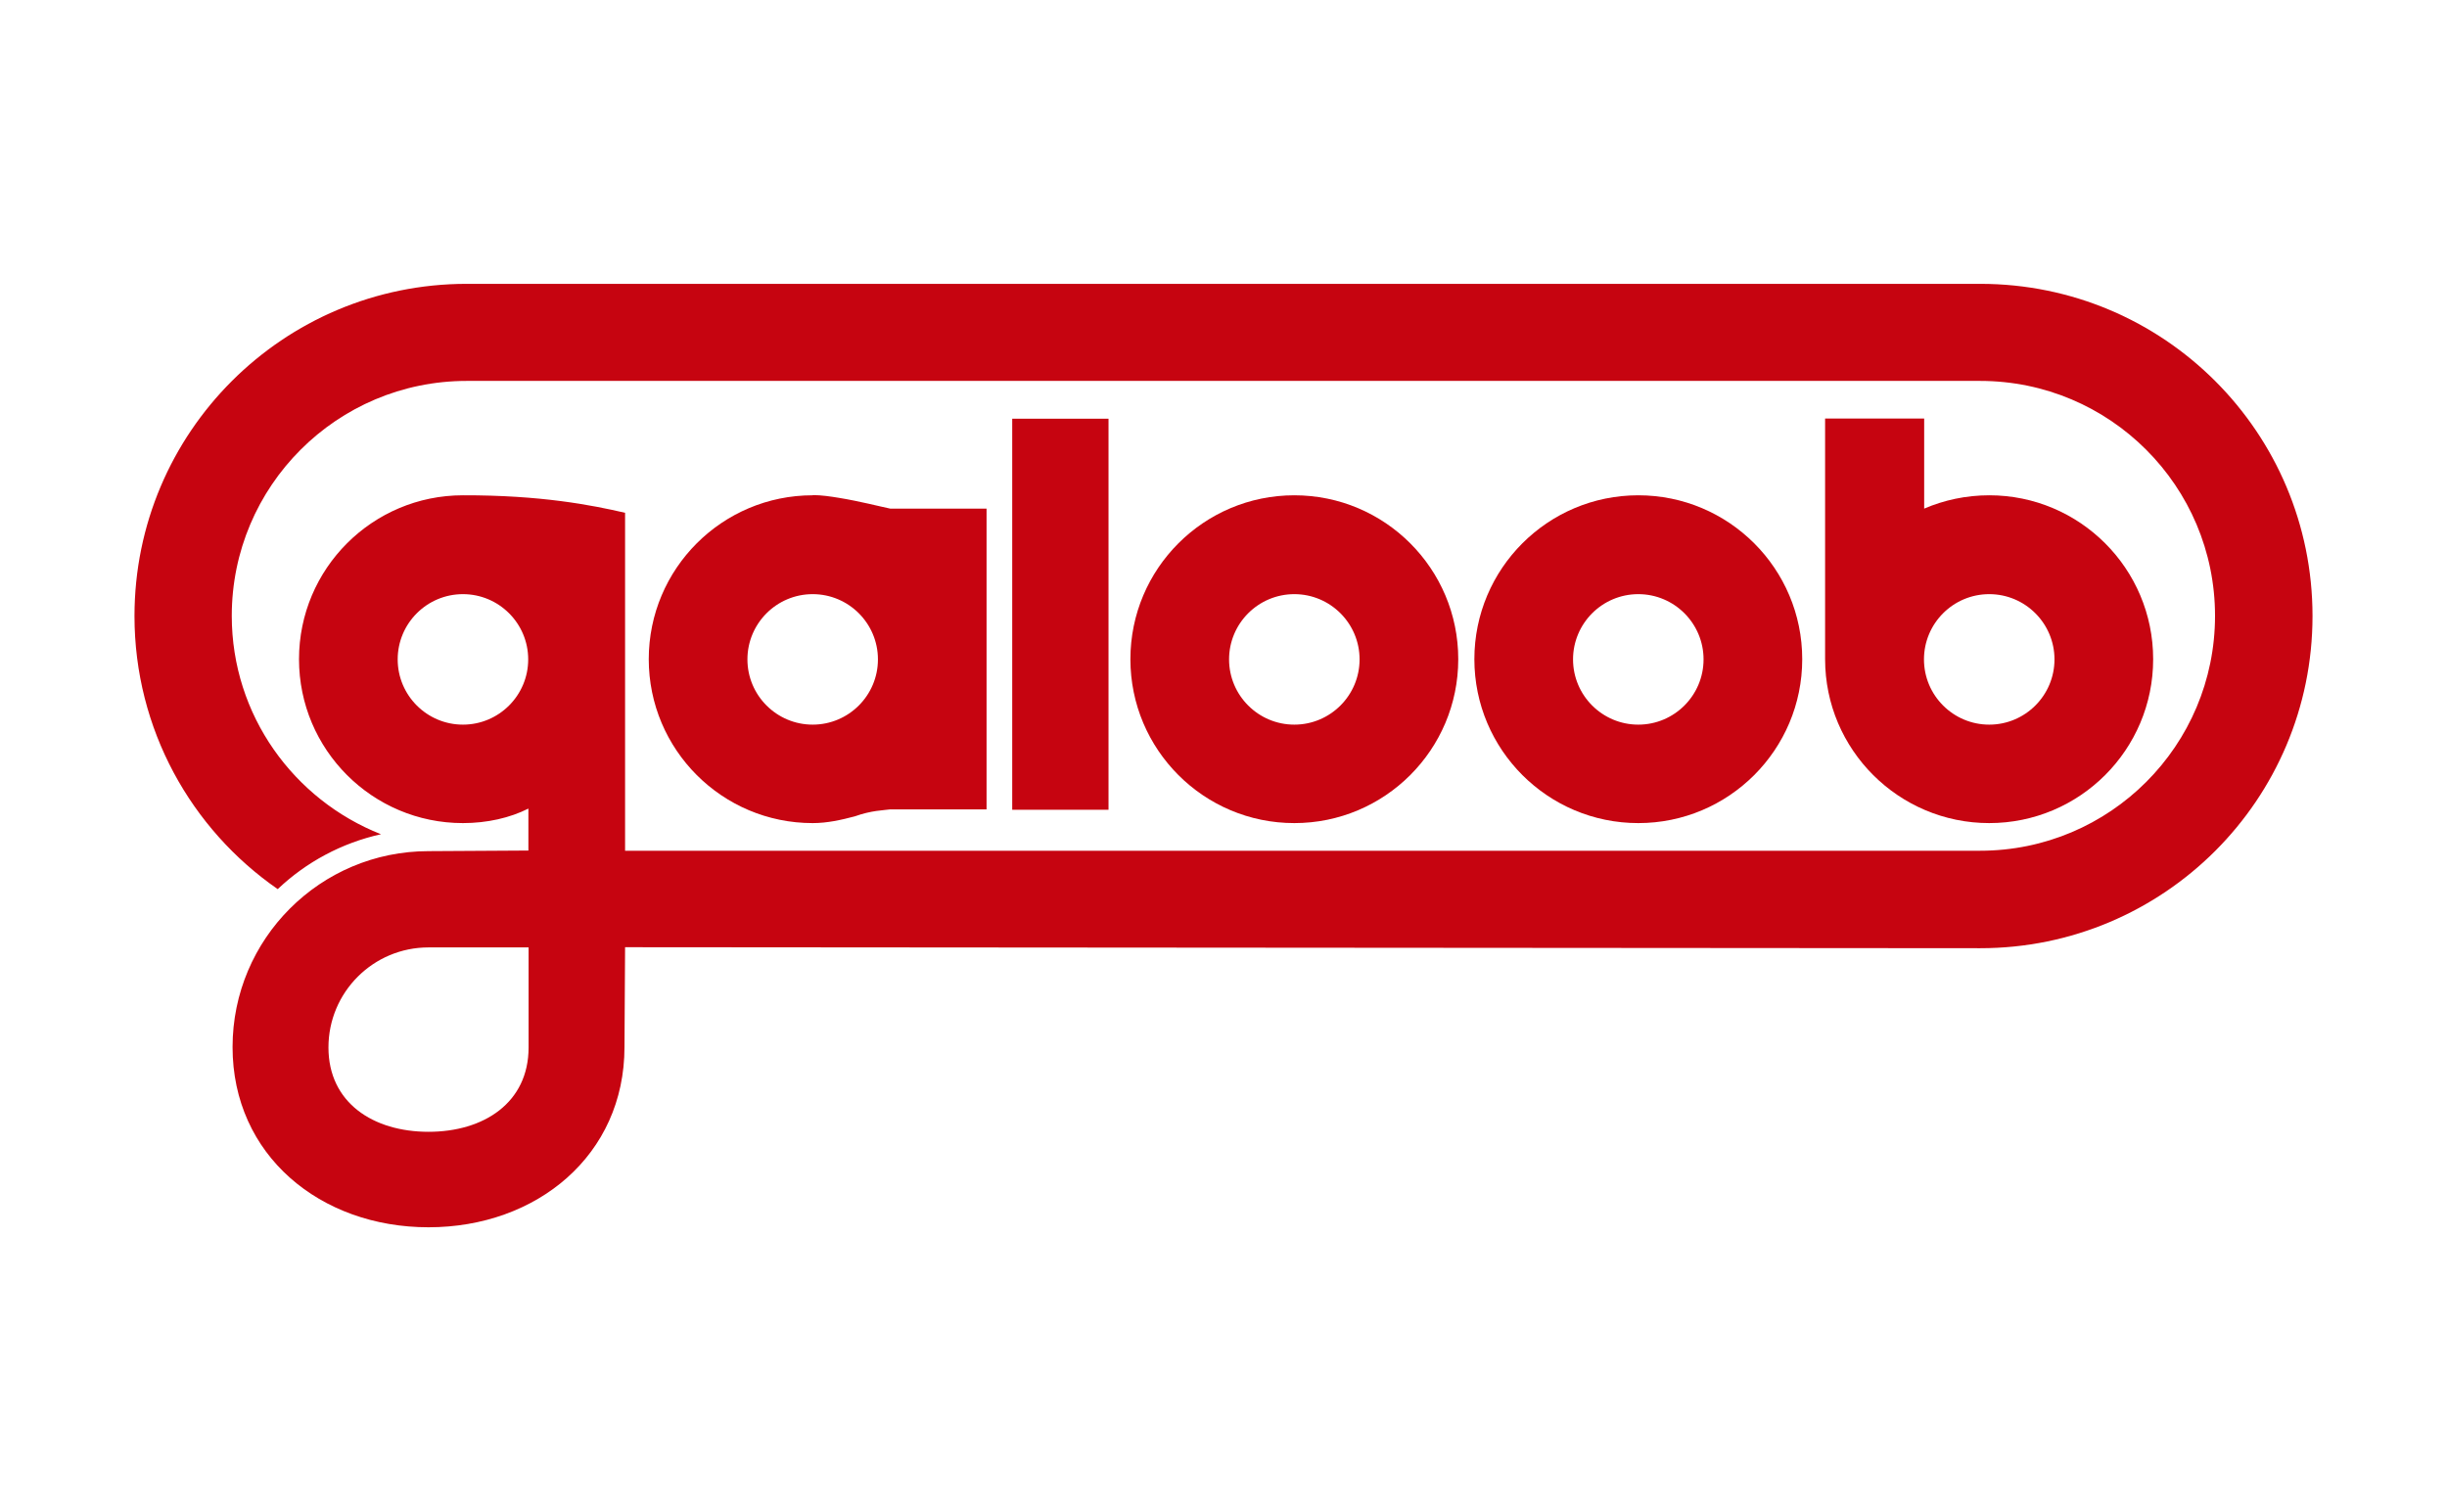 <?xml version="1.0" encoding="UTF-8"?><svg id="Layer_1" xmlns="http://www.w3.org/2000/svg" viewBox="0 0 123 76"><defs><style>.cls-1{fill:#fff;}.cls-2{fill:#c60410;fill-rule:evenodd;}</style></defs><rect class="cls-1" x="0" y="0" width="123" height="76"/><path class="cls-2" d="M82.35,24.9c-4.55,0-8.24,3.69-8.24,8.24s3.69,8.24,8.24,8.24,8.24-3.69,8.24-8.24-3.69-8.24-8.24-8.24ZM82.35,29.87c1.81,0,3.28,1.47,3.28,3.28s-1.47,3.28-3.28,3.28-3.28-1.47-3.28-3.28,1.47-3.28,3.28-3.28"/><path class="cls-2" d="M55.72,40.71v-19.66h-4.84v19.66h4.84"/><path class="cls-2" d="M65.06,24.9c-4.55,0-8.24,3.69-8.24,8.24s3.69,8.24,8.24,8.24,8.24-3.69,8.24-8.24-3.69-8.24-8.24-8.24ZM65.06,29.87c1.81,0,3.28,1.47,3.28,3.28s-1.47,3.28-3.28,3.28-3.28-1.47-3.28-3.28,1.47-3.28,3.28-3.28"/><path class="cls-2" d="M40.85,24.9c-4.55,0-8.24,3.69-8.24,8.24s3.69,8.24,8.24,8.24c.74,0,1.44-.16,2.12-.34.84-.3,1.43-.3,1.78-.35h4.84v-15.12h-4.84c-.49-.1-1.53-.37-2.57-.54-.43-.07-.88-.14-1.33-.14h0ZM40.85,29.87c1.81,0,3.28,1.47,3.28,3.28s-1.47,3.28-3.28,3.28-3.28-1.47-3.28-3.28,1.47-3.28,3.28-3.28"/><path class="cls-2" d="M99.99,24.9c-1.16,0-2.27.24-3.27.67v-4.53h-4.98v12.1c0,4.55,3.7,8.24,8.25,8.24s8.24-3.69,8.24-8.24-3.69-8.24-8.24-8.24h0ZM99.99,29.87c1.81,0,3.28,1.47,3.28,3.28s-1.47,3.28-3.28,3.28-3.28-1.47-3.28-3.28,1.47-3.28,3.28-3.28"/><path class="cls-2" d="M23.27,29.87c1.81,0,3.28,1.47,3.28,3.28s-1.47,3.28-3.28,3.28-3.28-1.47-3.28-3.28,1.47-3.28,3.28-3.28h0ZM26.57,52.66c0,2.78-2.25,4.24-5.03,4.24s-5.03-1.46-5.03-4.24,2.25-5.03,5.03-5.03h5.03s0,5.03,0,5.03ZM31.39,52.66l.03-5.04,68.12.05c9.22,0,16.7-7.47,16.7-16.7s-7.47-16.7-16.7-16.7H23.46c-9.22,0-16.7,7.47-16.7,16.7,0,5.69,2.85,10.72,7.2,13.73,1.42-1.35,3.21-2.32,5.19-2.76-4.38-1.73-7.5-5.98-7.5-10.98,0-6.52,5.29-11.81,11.81-11.81h76.07c6.52,0,11.81,5.29,11.81,11.81s-5.28,11.81-11.81,11.81H31.42v-16.99c-1.68-.39-4.25-.89-8.15-.88-4.55,0-8.24,3.69-8.24,8.24s3.69,8.24,8.24,8.24c1.21,0,2.36-.26,3.29-.73v2.11l-5.02.03c-5.44,0-9.85,4.41-9.85,9.85s4.41,9.06,9.85,9.06,9.85-3.62,9.85-9.06"/></svg>